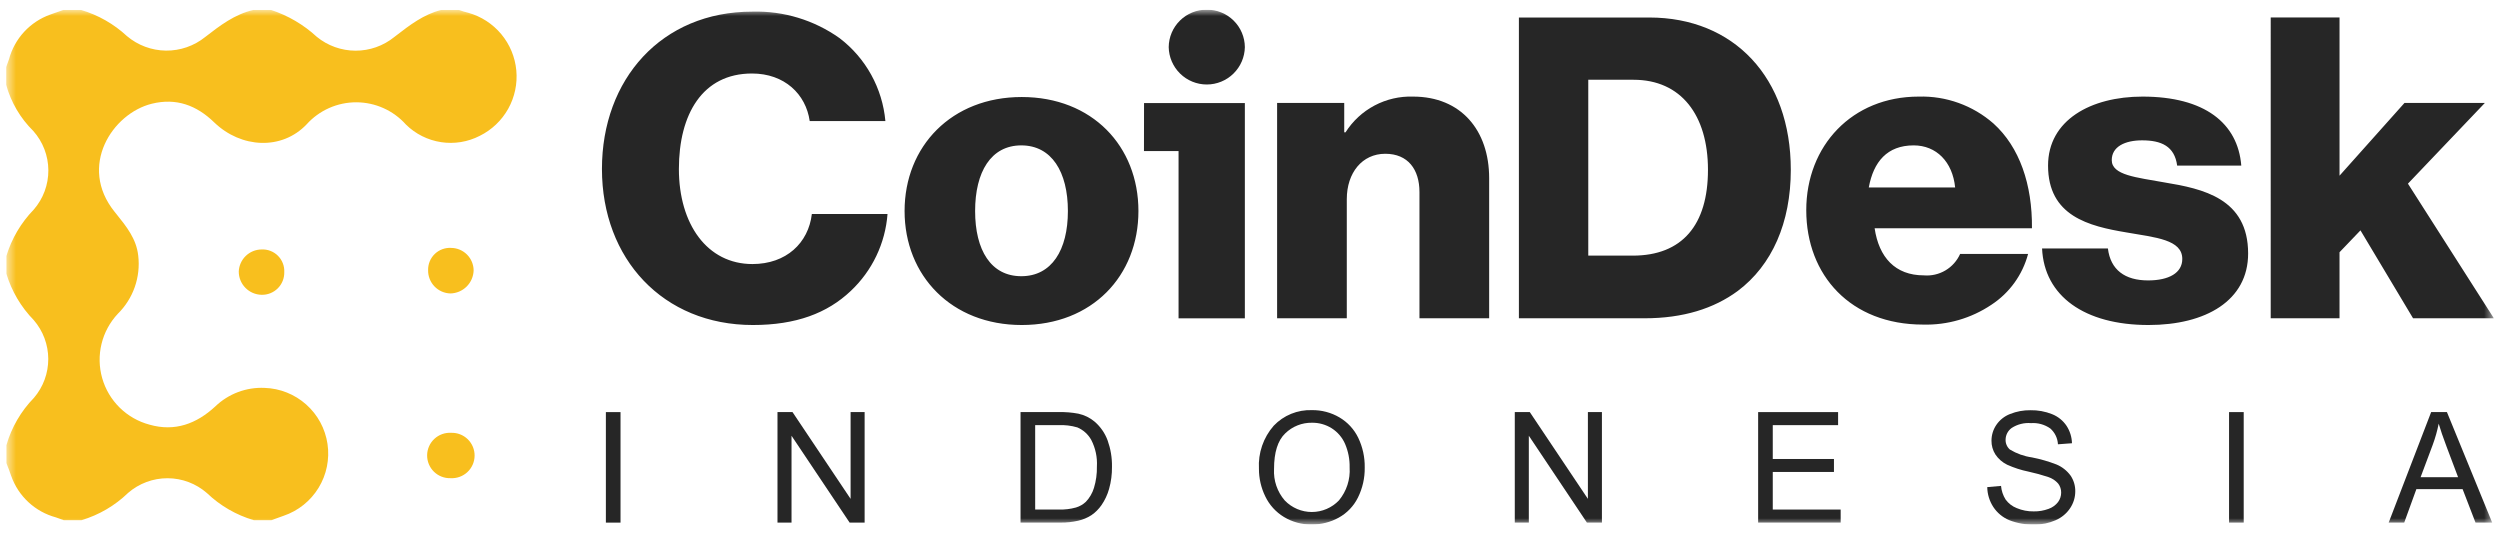 <svg width="234" height="50" viewBox="0 0 234 50" fill="none" xmlns="http://www.w3.org/2000/svg">
<g clip-path="url(#clip0_135_548)">
<mask id="mask0_135_548" style="mask-type:luminance" maskUnits="userSpaceOnUse" x="0" y="0" width="234" height="50">
<path d="M233.426 0.907H0.574V49.093H233.426V0.907Z" fill="white"/>
</mask>
<g mask="url(#mask0_135_548)">
<path fill-rule="evenodd" clip-rule="evenodd" d="M43.834 1.197C43.539 1.128 43.249 1.039 42.966 0.932H41.291C39.653 1.347 38.362 2.342 37.046 3.357L36.907 3.464C35.879 4.296 34.596 4.748 33.274 4.744C31.952 4.74 30.671 4.281 29.649 3.443C28.418 2.308 26.958 1.451 25.368 0.93H23.714C21.956 1.341 20.593 2.391 19.206 3.464C18.165 4.302 16.866 4.752 15.53 4.737C14.195 4.722 12.906 4.242 11.885 3.381C10.66 2.243 9.188 1.404 7.584 0.93H5.93C5.537 1.074 5.123 1.218 4.71 1.362C3.775 1.694 2.935 2.249 2.261 2.977C1.588 3.706 1.101 4.587 0.843 5.545C0.76 5.792 0.657 6.039 0.574 6.285V7.933C1.028 9.574 1.905 11.066 3.118 12.261C4.018 13.273 4.519 14.578 4.526 15.932C4.534 17.286 4.048 18.597 3.159 19.618C1.97 20.842 1.09 22.333 0.594 23.966V25.614C1.087 27.249 1.967 28.74 3.159 29.962C4.032 30.971 4.514 32.261 4.518 33.595C4.521 34.93 4.047 36.221 3.179 37.236C1.963 38.482 1.075 40.011 0.594 41.684V43.337C0.76 43.728 0.904 44.14 1.049 44.552C1.38 45.487 1.933 46.328 2.661 47.003C3.388 47.677 4.269 48.165 5.226 48.425C5.473 48.507 5.721 48.609 5.968 48.69H7.628C9.266 48.201 10.763 47.324 11.991 46.135C13.017 45.246 14.329 44.759 15.686 44.762C17.044 44.766 18.353 45.261 19.374 46.156C20.611 47.339 22.114 48.208 23.756 48.69H25.408C25.577 48.634 25.747 48.569 25.919 48.503C26.123 48.425 26.331 48.346 26.545 48.278C27.91 47.816 29.068 46.889 29.819 45.659C30.57 44.429 30.866 42.975 30.654 41.55C30.442 40.124 29.737 38.819 28.66 37.861C27.584 36.903 26.206 36.352 24.766 36.307C23.92 36.267 23.075 36.401 22.282 36.698C21.49 36.996 20.766 37.452 20.155 38.038C18.397 39.665 16.37 40.428 13.993 39.748C12.941 39.467 11.98 38.919 11.204 38.156C10.428 37.393 9.863 36.441 9.565 35.395C9.267 34.348 9.246 33.242 9.504 32.184C9.761 31.127 10.289 30.155 11.035 29.363C11.745 28.66 12.286 27.805 12.616 26.863C12.945 25.92 13.055 24.915 12.938 23.923C12.762 22.349 11.833 21.201 10.896 20.035L10.725 19.823C7.292 15.558 10.519 10.613 14.22 9.706C16.495 9.149 18.397 9.85 20.052 11.458C22.575 13.889 26.379 14.074 28.696 11.643C29.283 10.99 30.001 10.469 30.804 10.112C31.606 9.756 32.475 9.573 33.353 9.575C34.231 9.577 35.099 9.764 35.9 10.124C36.701 10.483 37.417 11.008 38.001 11.663C38.895 12.542 40.044 13.117 41.284 13.306C42.524 13.495 43.791 13.288 44.907 12.714C46.029 12.159 46.957 11.276 47.568 10.182C48.178 9.088 48.443 7.835 48.327 6.588C48.211 5.34 47.719 4.158 46.917 3.195C46.115 2.233 45.04 1.536 43.834 1.197ZM42.221 40.512C41.935 40.496 41.648 40.538 41.378 40.636C41.108 40.735 40.861 40.886 40.651 41.083C40.441 41.279 40.274 41.516 40.158 41.779C40.043 42.042 39.982 42.326 39.979 42.613C39.976 42.9 40.032 43.185 40.142 43.45C40.252 43.715 40.416 43.955 40.621 44.156C40.827 44.356 41.071 44.513 41.339 44.616C41.607 44.719 41.893 44.767 42.18 44.757C42.467 44.773 42.754 44.73 43.024 44.632C43.294 44.534 43.541 44.382 43.751 44.186C43.961 43.989 44.128 43.753 44.244 43.49C44.359 43.227 44.42 42.943 44.423 42.656C44.426 42.369 44.37 42.084 44.26 41.819C44.149 41.554 43.986 41.313 43.781 41.113C43.575 40.913 43.331 40.756 43.063 40.653C42.795 40.549 42.509 40.502 42.221 40.512ZM40.071 25.285C40.064 25.002 40.117 24.721 40.225 24.459C40.333 24.198 40.494 23.962 40.698 23.766C40.903 23.57 41.145 23.419 41.411 23.323C41.677 23.226 41.96 23.185 42.242 23.204C42.795 23.213 43.324 23.438 43.714 23.83C44.104 24.223 44.326 24.752 44.332 25.305C44.316 25.876 44.082 26.418 43.678 26.82C43.273 27.223 42.73 27.454 42.16 27.467C41.593 27.453 41.056 27.215 40.664 26.806C40.273 26.396 40.059 25.849 40.071 25.282M24.478 27.593C24.759 27.601 25.039 27.551 25.301 27.447C25.563 27.343 25.8 27.187 26 26.988C26.199 26.79 26.356 26.552 26.46 26.291C26.565 26.029 26.615 25.75 26.608 25.468C26.621 25.185 26.575 24.903 26.472 24.64C26.37 24.376 26.213 24.136 26.012 23.937C25.812 23.737 25.572 23.582 25.307 23.481C25.043 23.38 24.761 23.335 24.478 23.35C23.927 23.355 23.399 23.572 23.003 23.955C22.607 24.338 22.372 24.858 22.348 25.408C22.345 25.979 22.567 26.528 22.966 26.936C23.364 27.345 23.907 27.581 24.478 27.593Z" fill="#F8BF1E"/>
<path d="M70.467 30.421C74.508 30.421 77.429 29.318 79.631 27.234C81.637 25.347 82.865 22.777 83.072 20.03H75.989C75.669 22.747 73.588 24.715 70.427 24.715C66.185 24.715 63.544 20.975 63.544 15.818C63.544 10.699 65.746 6.88 70.387 6.88C73.428 6.88 75.429 8.809 75.789 11.329H82.872C82.735 9.81 82.283 8.336 81.546 7C80.809 5.665 79.802 4.498 78.589 3.573C76.21 1.881 73.346 1.009 70.427 1.088C61.904 1.088 56.342 7.427 56.342 15.814C56.342 24.239 62.064 30.421 70.467 30.421ZM95.593 25.853C92.752 25.853 91.271 23.413 91.271 19.751C91.271 16.09 92.752 13.608 95.593 13.608C98.435 13.608 99.955 16.089 99.955 19.751C99.955 23.413 98.434 25.853 95.593 25.853ZM95.633 30.421C102.235 30.421 106.557 25.814 106.557 19.751C106.557 13.688 102.233 9.081 95.633 9.081C89.071 9.081 84.669 13.687 84.669 19.751C84.669 25.815 89.071 30.421 95.633 30.421ZM148.662 23.924V7.466H152.904C157.345 7.466 159.866 10.774 159.866 15.893C159.866 21.05 157.465 23.927 152.823 23.927L148.662 23.924ZM142.169 29.791H153.934C157.535 29.791 160.416 28.885 162.657 27.232C165.858 24.83 167.619 20.853 167.619 15.893C167.619 7.27 162.297 1.639 154.374 1.639H142.169V29.791ZM179.987 30.381C182.262 30.444 184.5 29.797 186.39 28.529C188.085 27.421 189.311 25.724 189.83 23.766H183.469C183.18 24.412 182.698 24.953 182.089 25.313C181.479 25.672 180.773 25.834 180.068 25.774C177.386 25.774 175.866 24.081 175.465 21.364H190.191C190.231 17.269 189.031 13.765 186.589 11.56C184.658 9.867 182.158 8.967 179.59 9.041C173.348 9.041 169.066 13.648 169.066 19.672C169.066 25.775 173.228 30.381 179.991 30.381M174.918 17.546C175.358 15.144 176.639 13.608 179.12 13.608C181.241 13.608 182.761 15.144 183.001 17.546H174.918ZM201.101 30.421C206.463 30.421 210.425 28.137 210.425 23.727C210.425 18.57 206.183 17.664 202.581 17.073C199.98 16.601 197.66 16.404 197.66 14.987C197.66 13.725 198.9 13.136 200.501 13.136C202.302 13.136 203.542 13.687 203.782 15.499H209.784C209.464 11.522 206.344 9.041 200.541 9.041C195.699 9.041 191.698 11.247 191.698 15.499C191.698 20.223 195.499 21.168 199.061 21.759C201.783 22.231 204.262 22.428 204.262 24.239C204.262 25.539 203.022 26.247 201.061 26.247C198.9 26.247 197.542 25.263 197.3 23.255H191.137C191.336 27.704 195.099 30.421 201.101 30.421ZM212.538 29.791H218.979V23.61L220.94 21.562L225.863 29.791H233.426L225.383 17.191L232.586 9.632H225.063L218.98 16.444V1.637H212.539L212.538 29.791Z" fill="#262626"/>
<path d="M126.06 29.791H119.537V9.632H125.82V12.388H125.94C126.612 11.328 127.548 10.462 128.657 9.875C129.766 9.288 131.008 9.001 132.262 9.041C136.744 9.041 139.385 12.191 139.385 16.677V29.791H132.862V17.979C132.862 15.854 131.782 14.393 129.661 14.393C127.501 14.393 126.06 16.166 126.06 18.643V29.791Z" fill="#262626"/>
<path d="M107.075 14.14L107.082 9.644H116.519V29.795H110.313V14.14H107.075Z" fill="#262626"/>
<path d="M112.955 0.907C113.893 0.899 114.795 1.264 115.463 1.922C116.132 2.58 116.512 3.476 116.519 4.413C116.501 5.347 116.118 6.236 115.451 6.889C114.785 7.543 113.889 7.909 112.955 7.909C112.021 7.909 111.125 7.543 110.459 6.889C109.792 6.236 109.409 5.347 109.391 4.413C109.399 3.476 109.778 2.58 110.447 1.922C111.115 1.264 112.017 0.899 112.955 0.907Z" fill="#262626"/>
</g>
<path d="M58.081 38.573H56.71V48.917H58.081V38.573Z" fill="#262626"/>
<path d="M79.616 38.572V46.694L74.179 38.572H72.773V48.914H74.087V40.787L79.524 48.914H80.929V38.572H79.616Z" fill="#262626"/>
<mask id="mask1_135_548" style="mask-type:luminance" maskUnits="userSpaceOnUse" x="0" y="0" width="234" height="50">
<path d="M233.426 0.907H0.574V49.093H233.426V0.907Z" fill="white"/>
</mask>
<g mask="url(#mask1_135_548)">
<path d="M95.523 48.914V38.572H99.088C99.707 38.556 100.324 38.606 100.932 38.72C101.491 38.84 102.012 39.095 102.45 39.461C103.004 39.935 103.426 40.544 103.675 41.229C103.957 42.017 104.095 42.849 104.081 43.686C104.091 44.392 103.999 45.096 103.806 45.775C103.655 46.312 103.416 46.822 103.099 47.281C102.844 47.648 102.525 47.966 102.157 48.22C101.779 48.464 101.36 48.639 100.921 48.738C100.377 48.862 99.82 48.922 99.261 48.915L95.523 48.914ZM96.893 47.693H99.103C99.645 47.711 100.186 47.647 100.709 47.502C101.057 47.4 101.376 47.216 101.639 46.967C101.991 46.596 102.251 46.148 102.398 45.658C102.593 45.012 102.685 44.34 102.67 43.666C102.721 42.802 102.537 41.94 102.139 41.172C101.848 40.649 101.39 40.238 100.839 40.005C100.264 39.836 99.665 39.764 99.067 39.793H96.892L96.893 47.693Z" fill="#262626"/>
<path d="M117.837 43.878C117.751 42.405 118.248 40.956 119.221 39.846C119.68 39.364 120.236 38.985 120.852 38.734C121.468 38.483 122.13 38.365 122.795 38.388C123.702 38.376 124.596 38.612 125.378 39.073C126.139 39.522 126.75 40.186 127.133 40.981C127.547 41.848 127.754 42.798 127.738 43.758C127.754 44.734 127.536 45.7 127.102 46.574C126.708 47.37 126.08 48.026 125.301 48.454C124.532 48.878 123.666 49.098 122.788 49.093C121.868 49.108 120.962 48.863 120.175 48.388C119.418 47.929 118.812 47.26 118.43 46.462C118.037 45.658 117.834 44.775 117.837 43.88M119.25 43.901C119.19 44.977 119.551 46.033 120.256 46.847C120.585 47.188 120.979 47.459 121.415 47.644C121.851 47.829 122.32 47.924 122.793 47.923C123.267 47.922 123.735 47.825 124.171 47.638C124.606 47.452 124.999 47.179 125.326 46.837C126.04 45.974 126.398 44.871 126.325 43.753C126.342 42.995 126.196 42.243 125.898 41.547C125.636 40.946 125.201 40.437 124.648 40.086C124.095 39.739 123.454 39.559 122.801 39.568C122.339 39.56 121.88 39.644 121.45 39.815C121.021 39.986 120.629 40.241 120.298 40.564C119.6 41.228 119.25 42.339 119.25 43.898" fill="#262626"/>
<path d="M141.784 48.914V38.572H143.189L148.627 46.694V38.572H149.94V48.914H148.534L143.098 40.785V48.914H141.784Z" fill="#262626"/>
<path d="M164.562 48.914V38.572H172.046V39.793H165.931V42.961H171.658V44.175H165.931V47.694H172.286V48.914H164.562Z" fill="#262626"/>
<path d="M186.005 45.594L187.297 45.481C187.336 45.934 187.483 46.37 187.724 46.755C187.987 47.117 188.349 47.397 188.766 47.559C189.269 47.77 189.81 47.875 190.355 47.866C190.827 47.875 191.296 47.796 191.739 47.633C192.092 47.512 192.402 47.29 192.632 46.995C192.822 46.739 192.925 46.428 192.925 46.109C192.93 45.802 192.831 45.502 192.642 45.259C192.393 44.975 192.072 44.764 191.713 44.648C191.108 44.448 190.492 44.28 189.87 44.144C189.182 44.004 188.511 43.787 187.872 43.499C187.424 43.281 187.043 42.949 186.767 42.535C186.524 42.15 186.397 41.703 186.403 41.248C186.403 40.726 186.558 40.216 186.848 39.783C187.164 39.313 187.618 38.952 188.147 38.749C188.751 38.508 189.397 38.388 190.047 38.397C190.741 38.383 191.432 38.509 192.077 38.767C192.627 38.985 193.099 39.365 193.429 39.857C193.746 40.343 193.922 40.907 193.937 41.487L192.624 41.586C192.609 41.304 192.538 41.027 192.415 40.773C192.292 40.518 192.12 40.291 191.907 40.104C191.381 39.735 190.744 39.558 190.103 39.604C189.466 39.551 188.829 39.711 188.292 40.058C188.117 40.184 187.975 40.348 187.876 40.539C187.778 40.729 187.725 40.941 187.723 41.155C187.718 41.329 187.751 41.501 187.82 41.66C187.889 41.819 187.993 41.961 188.123 42.075C188.755 42.458 189.458 42.709 190.189 42.813C190.971 42.965 191.737 43.186 192.48 43.472C193.014 43.694 193.475 44.059 193.814 44.527C194.104 44.962 194.255 45.475 194.245 45.998C194.244 46.552 194.079 47.093 193.772 47.554C193.439 48.057 192.966 48.451 192.413 48.69C191.786 48.968 191.106 49.107 190.421 49.096C189.616 49.12 188.815 48.981 188.065 48.687C187.457 48.434 186.938 48.005 186.575 47.455C186.214 46.902 186.017 46.257 186.007 45.596" fill="#262626"/>
<path d="M210.011 38.572H208.64V48.917H210.011V38.572Z" fill="#262626"/>
<path d="M223.58 48.914L227.556 38.57H229.032L233.268 48.914H231.708L230.5 45.781H226.173L225.035 48.914H223.58ZM226.568 44.665H230.077L228.997 41.8C228.668 40.929 228.423 40.214 228.262 39.655C228.128 40.327 227.942 40.987 227.705 41.63L226.568 44.665Z" fill="#262626"/>
</g>
</g>
<defs>
<clipPath id="clip0_135_548">
<rect width="232.852" height="48.187" fill="white" transform="translate(0.574 0.907)"/>
</clipPath>
</defs>
</svg>
